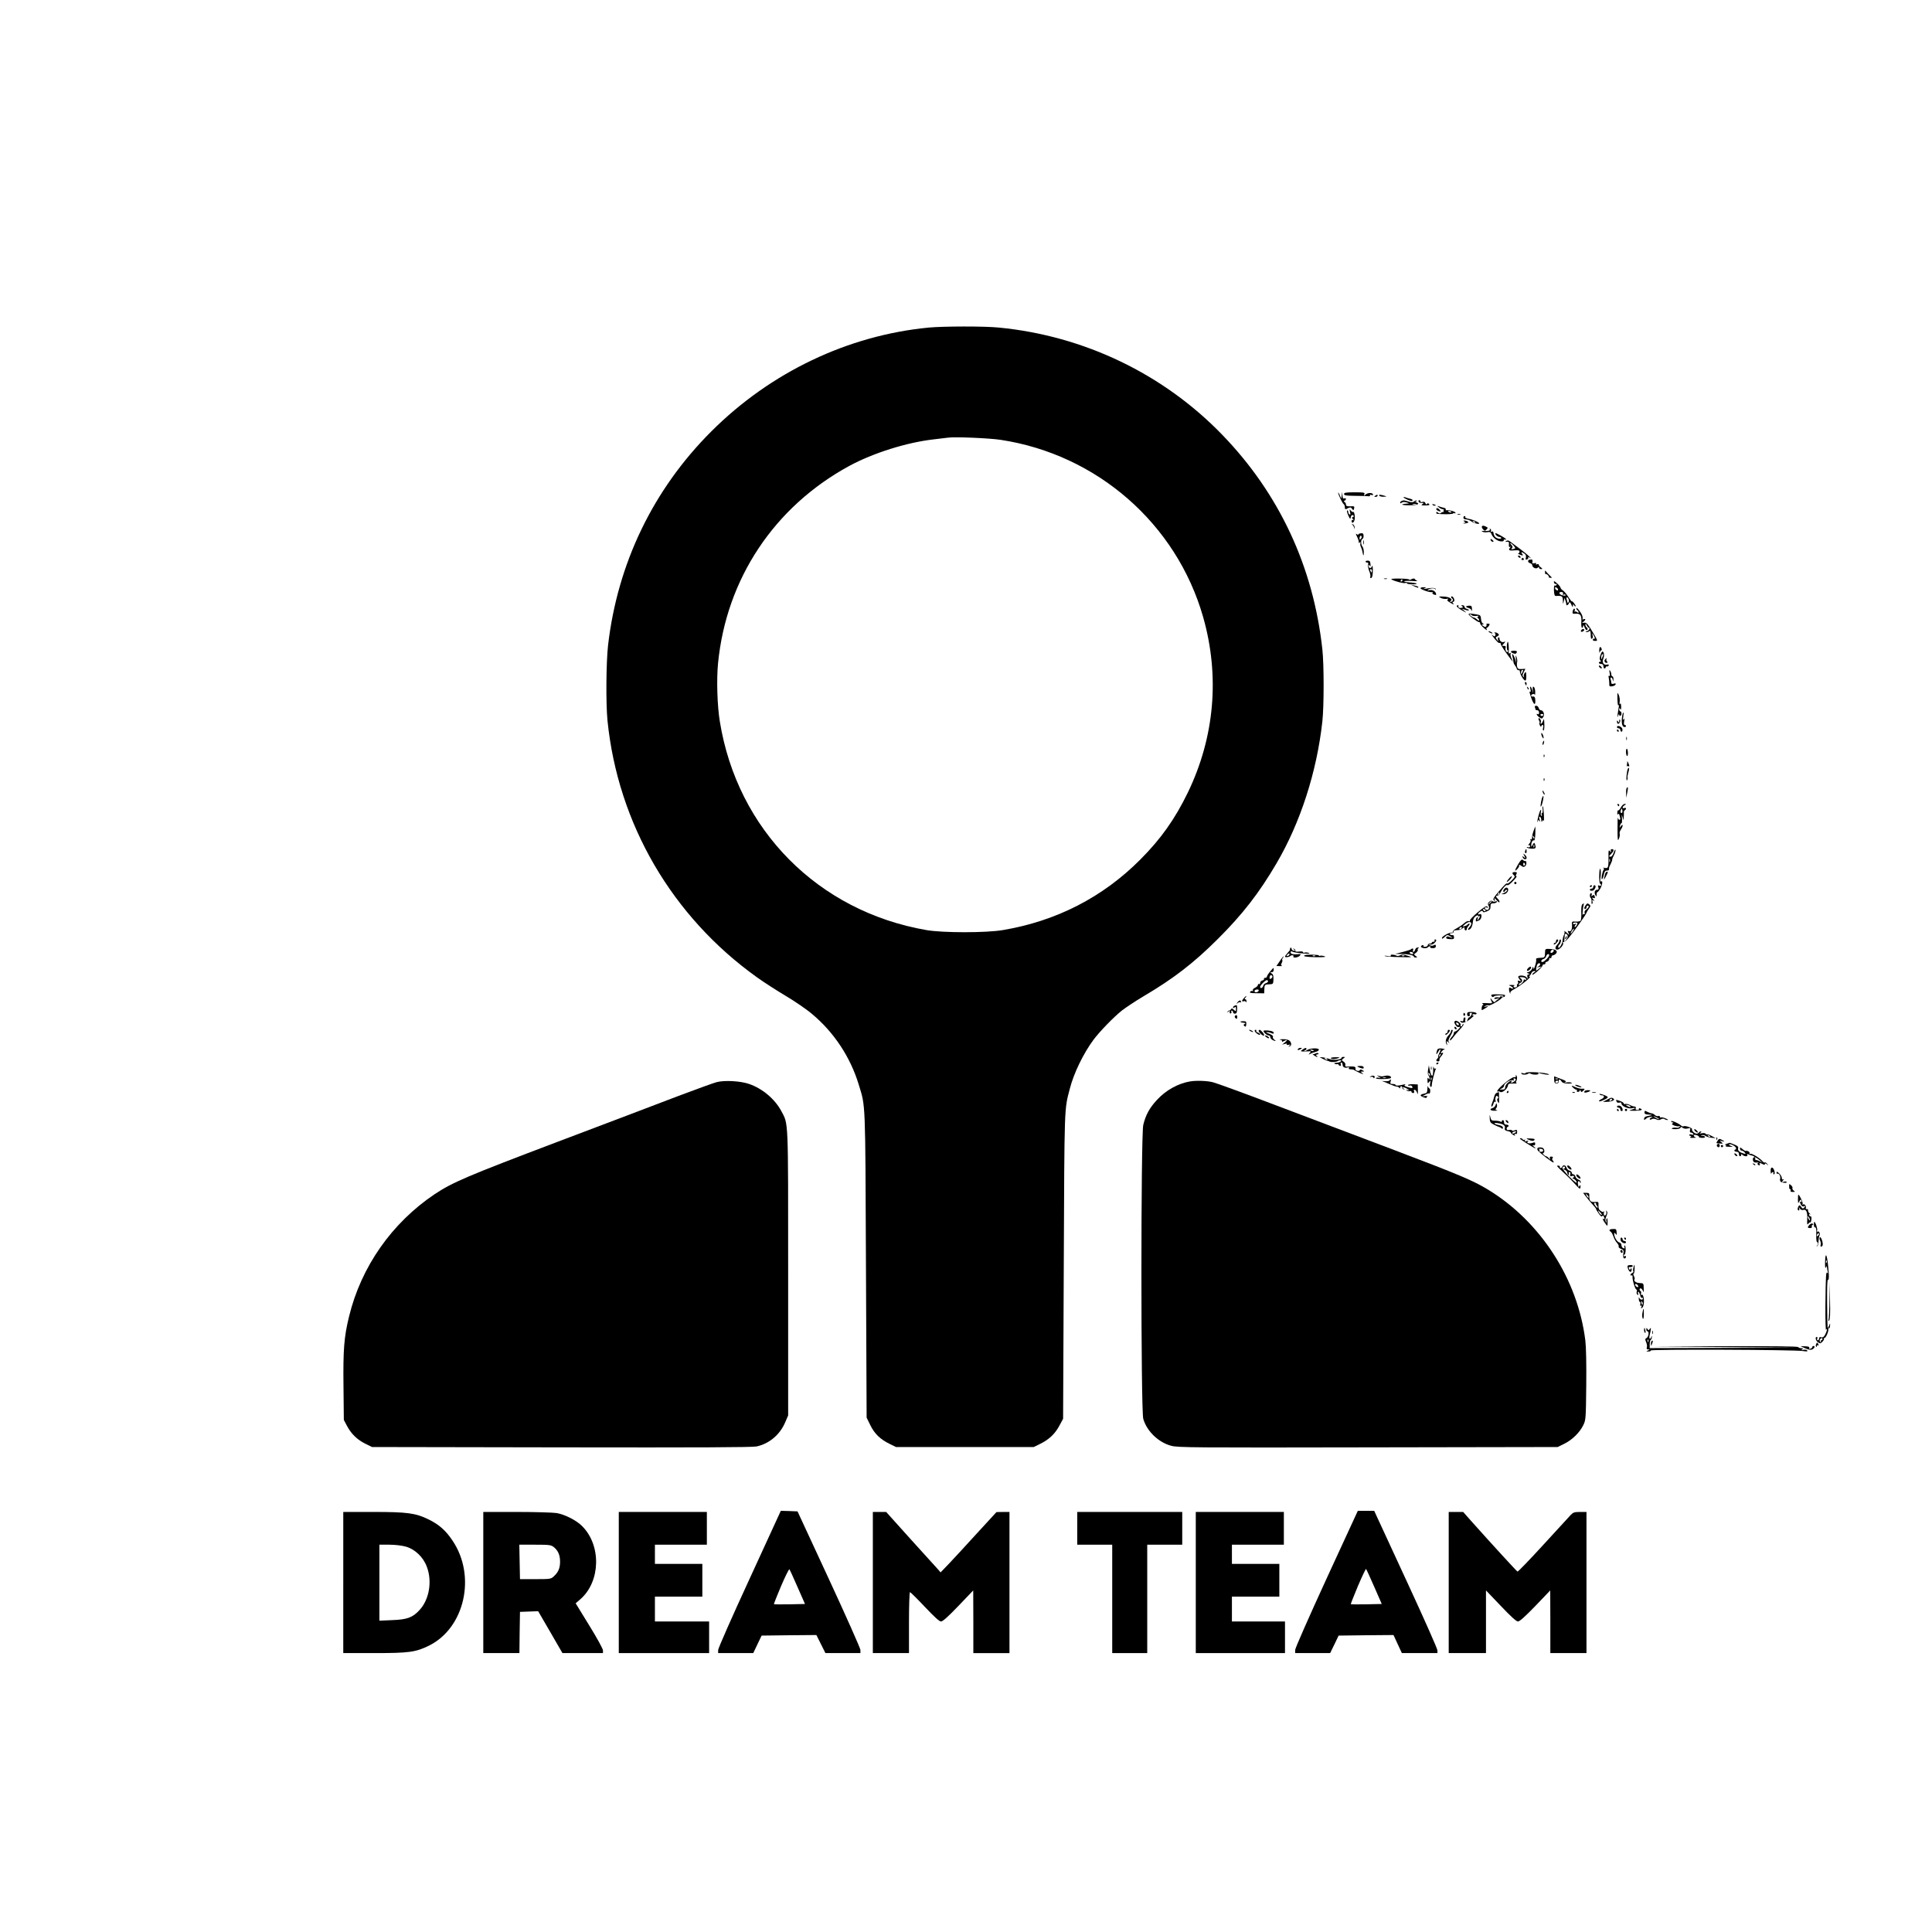 <?xml version="1.0" standalone="no"?>
<!DOCTYPE svg PUBLIC "-//W3C//DTD SVG 20010904//EN"
 "http://www.w3.org/TR/2001/REC-SVG-20010904/DTD/svg10.dtd">
<svg version="1.0" xmlns="http://www.w3.org/2000/svg"
 width="1711pt" height="1711pt" viewBox="0 0 1711 1711"
 preserveAspectRatio="xMidYMid meet">
<g transform="translate(0,1711) scale(0.1,-0.1)"
fill="#000000" stroke="none">
<path d="M8225 14209 c-716 -69 -1400 -395 -1925 -919 -515 -514 -831 -1169
-915 -1895 -17 -152 -20 -513 -5 -666 92 -914 572 -1737 1325 -2275 61 -44
175 -117 254 -164 79 -47 185 -119 235 -162 193 -162 337 -380 411 -623 61
-200 58 -119 64 -1595 l6 -1355 33 -67 c37 -76 88 -125 172 -166 l55 -27 610
0 610 0 55 27 c80 39 132 88 171 160 l34 63 6 1355 c6 1446 4 1378 54 1570 35
136 119 309 208 430 54 73 177 200 253 261 34 26 119 83 190 125 272 161 444
294 660 509 218 217 365 406 519 669 212 361 357 811 406 1256 15 135 15 505
0 640 -80 732 -382 1378 -886 1899 -522 540 -1225 877 -1979 950 -127 13 -489
12 -621 0z m635 -994 c856 -129 1559 -744 1795 -1569 149 -523 102 -1063 -135
-1554 -114 -235 -237 -409 -420 -593 -333 -335 -744 -546 -1219 -626 -147 -25
-532 -25 -676 0 -960 166 -1675 888 -1830 1847 -23 138 -30 374 -16 515 73
748 497 1386 1161 1748 212 115 511 209 750 236 52 6 109 13 125 15 61 9 363
-4 465 -19z"/>
<path d="M11851 12747 c-2 -13 38 -95 49 -102 5 -3 10 -15 10 -26 0 -22 4 -23
31 -8 16 8 23 7 33 -7 12 -16 13 -16 18 3 5 19 1 21 -33 19 -30 -1 -39 3 -39
16 0 9 -6 19 -12 22 -10 5 -10 7 0 12 17 8 15 27 -3 20 -11 -4 -15 3 -16 27
l-2 32 -4 -30 -5 -30 -13 30 c-7 17 -14 26 -14 22z"/>
<path d="M11903 12735 c0 -12 17 -15 86 -16 47 0 101 -2 118 -3 21 -3 30 0 26
7 -4 6 0 8 10 4 10 -3 17 -3 17 2 0 18 -44 20 -64 3 -18 -16 -19 -16 -13 1 6
15 -2 17 -87 17 -76 0 -93 -3 -93 -15z"/>
<path d="M12180 12720 c-13 -8 -12 -10 3 -10 9 0 17 5 17 10 0 12 -1 12 -20 0z"/>
<path d="M12215 12720 c3 -5 21 -10 38 -9 31 1 31 1 7 9 -36 11 -52 11 -45 0z"/>
<path d="M12430 12707 c0 -10 70 -40 77 -33 8 8 0 16 -23 20 -11 3 -27 7 -36
11 -10 4 -18 5 -18 2z"/>
<path d="M12413 12673 c-7 -2 -13 -9 -13 -15 0 -7 4 -7 13 0 9 7 23 8 43 3 28
-9 28 -9 4 -11 -64 -4 -51 -15 18 -15 74 0 103 12 65 26 -11 5 -13 8 -4 8 8 1
11 4 8 7 -4 4 -14 1 -22 -6 -12 -10 -24 -11 -54 -1 -41 12 -40 12 -58 4z m130
-30 c-7 -2 -21 -2 -30 0 -10 3 -4 5 12 5 17 0 24 -2 18 -5z"/>
<path d="M12563 12668 c2 -7 14 -13 27 -12 20 1 21 0 7 -11 -14 -10 -10 -12
26 -11 33 0 41 3 33 12 -8 9 -13 9 -18 1 -5 -8 -9 -5 -14 6 -4 12 -13 16 -25
12 -11 -4 -19 -2 -19 4 0 6 -5 11 -11 11 -6 0 -9 -6 -6 -12z"/>
<path d="M12688 12638 c5 -5 16 -8 23 -6 8 3 3 7 -10 11 -17 4 -21 3 -13 -5z"/>
<path d="M12744 12616 c11 -9 26 -16 34 -16 7 0 11 -4 8 -9 -4 -5 -3 -11 1
-14 5 -2 3 -3 -3 -1 -6 1 -16 -2 -22 -8 -8 -8 -16 -8 -27 2 -10 8 -15 9 -15 1
0 -13 -2 -13 83 -15 37 0 67 3 67 7 0 5 5 5 10 2 6 -3 10 -2 10 4 0 10 -56 26
-79 22 -7 -1 -10 2 -7 7 3 5 -4 12 -17 15 -12 2 -31 8 -42 12 -20 7 -20 6 -1
-9z m107 -44 c-7 -2 -18 1 -23 6 -8 8 -4 9 13 5 13 -4 18 -8 10 -11z"/>
<path d="M12720 12601 c0 -5 7 -12 16 -15 24 -9 28 -7 14 9 -14 17 -30 20 -30
6z"/>
<path d="M11956 12576 c5 -21 4 -27 -5 -22 -6 4 -11 14 -11 22 0 8 -4 14 -9
14 -5 0 -2 -18 7 -39 17 -40 22 -44 25 -19 3 17 20 23 25 9 2 -6 -2 -11 -8
-11 -9 0 -9 -5 1 -17 10 -11 10 -14 2 -9 -8 4 -13 1 -13 -8 0 -25 19 -18 26 9
7 27 -3 81 -13 71 -3 -3 -12 2 -20 12 -12 15 -13 14 -7 -12z"/>
<path d="M12908 12553 c6 -2 18 -2 25 0 6 3 1 5 -13 5 -14 0 -19 -2 -12 -5z"/>
<path d="M12960 12525 c0 -9 9 -15 24 -15 13 0 34 -8 47 -18 21 -16 69 -28 69
-17 0 9 -57 34 -93 40 -20 4 -34 11 -31 16 3 5 0 9 -5 9 -6 0 -11 -7 -11 -15z
m105 -43 c-3 -3 -11 0 -18 7 -9 10 -8 11 6 5 10 -3 15 -9 12 -12z"/>
<path d="M12970 12490 c12 -8 12 -10 1 -10 -8 0 -12 -2 -10 -5 3 -2 15 -2 28
2 17 4 19 8 9 14 -7 5 -20 9 -28 9 -13 0 -13 -1 0 -10z"/>
<path d="M11976 12463 c7 -4 14 -17 17 -28 5 -16 5 -15 4 4 -1 14 -9 26 -17
28 -10 3 -11 2 -4 -4z"/>
<path d="M13124 12449 c-3 -6 1 -18 10 -27 14 -15 18 -15 31 -1 14 14 13 17
-9 27 -18 8 -27 8 -32 1z"/>
<path d="M13194 12422 c7 -12 -16 -17 -59 -14 -16 2 -17 0 -5 -7 8 -5 27 -7
42 -4 21 4 29 1 35 -13 11 -33 49 -64 81 -68 19 -2 30 1 29 8 -1 6 5 10 13 8
10 -2 12 0 5 6 -14 14 -87 54 -91 50 -7 -8 16 -31 33 -33 10 0 18 -5 18 -10 0
-13 -37 -6 -53 9 -7 7 -14 22 -15 33 -1 14 -6 19 -16 15 -9 -3 -12 -1 -7 6 3
6 1 14 -5 18 -8 4 -9 3 -5 -4z"/>
<path d="M12020 12353 c10 -21 16 -42 13 -47 -4 -5 0 -6 7 -1 8 5 11 3 8 -6
-3 -8 -1 -22 4 -32 5 -10 12 -31 14 -45 7 -39 13 -39 12 -1 0 19 -5 40 -11 47
-16 20 -17 62 -2 68 7 3 12 16 11 29 -1 19 -6 24 -23 22 -13 -1 -23 -5 -23
-10 0 -5 -7 -4 -15 3 -10 8 -9 1 5 -27z m31 -16 c-8 -8 -11 -7 -11 4 0 9 3 19
7 23 4 4 9 2 11 -4 3 -7 -1 -17 -7 -23z"/>
<path d="M13200 12332 c0 -12 19 -26 26 -19 2 2 -2 10 -11 17 -9 8 -15 8 -15
2z"/>
<path d="M12072 12305 c0 -16 2 -22 5 -12 2 9 2 23 0 30 -3 6 -5 -1 -5 -18z"/>
<path d="M13339 12319 c-11 -8 -10 -9 6 -7 16 2 20 -2 18 -25 -2 -19 2 -25 10
-20 8 5 8 2 -1 -9 -17 -21 -6 -27 44 -22 31 2 41 0 41 -11 0 -8 -5 -15 -11
-16 -6 0 -2 -4 9 -9 31 -13 39 -12 25 5 -15 18 -1 19 22 1 11 -8 15 -20 11
-34 -4 -18 -2 -21 11 -16 9 3 13 11 10 16 -4 6 3 5 15 -1 25 -14 27 -19 5 -17
-25 2 -29 -24 -5 -31 12 -3 21 -11 21 -19 0 -20 34 -36 48 -22 9 9 12 9 12 0
0 -7 8 -12 18 -12 15 1 15 2 -3 16 -11 8 -19 19 -18 24 2 5 -5 6 -14 3 -10 -4
-14 -2 -10 4 5 7 -1 9 -15 5 -18 -4 -20 -2 -16 16 6 20 -43 63 -202 179 -11 8
-21 8 -31 2z m64 -39 c21 -25 21 -27 -4 -33 -16 -4 -18 -3 -9 8 8 9 7 17 -5
29 -9 9 -13 16 -8 16 5 0 16 -9 26 -20z"/>
<path d="M13445 12180 c3 -5 11 -10 16 -10 6 0 7 5 4 10 -3 6 -11 10 -16 10
-6 0 -7 -4 -4 -10z"/>
<path d="M13475 12160 c-3 -5 1 -10 10 -10 9 0 13 5 10 10 -3 6 -8 10 -10 10
-2 0 -7 -4 -10 -10z"/>
<path d="M12094 12135 c2 -5 9 -9 16 -7 7 1 9 -4 6 -16 -4 -10 1 -36 9 -57 9
-20 14 -44 11 -51 -3 -8 -1 -14 4 -14 13 0 19 29 18 80 -1 25 -3 37 -6 28 -2
-10 -10 -18 -18 -18 -8 0 -14 8 -14 18 0 14 2 15 10 2 7 -11 9 -7 7 15 -2 24
-7 30 -24 30 -13 0 -21 -4 -19 -10z m56 -80 c0 -8 -2 -15 -4 -15 -2 0 -6 7
-10 15 -3 8 -1 15 4 15 6 0 10 -7 10 -15z"/>
<path d="M13683 12042 c0 -12 3 -19 6 -17 6 7 32 -16 27 -24 -3 -4 4 -7 14 -8
17 -2 17 0 -3 19 -12 11 -27 27 -34 36 -10 12 -12 11 -10 -6z"/>
<path d="M12258 11983 c6 -2 18 -2 25 0 6 3 1 5 -13 5 -14 0 -19 -2 -12 -5z"/>
<path d="M12324 11978 c30 -17 108 -37 122 -31 8 3 14 1 14 -3 0 -5 22 -9 49
-9 62 0 42 13 -26 17 -28 2 -49 6 -47 10 3 4 33 5 67 3 34 -3 55 -2 47 1 -8 4
-18 11 -21 17 -4 5 -15 5 -28 -2 -11 -7 -21 -8 -21 -4 0 5 -39 9 -86 9 -56 1
-81 -2 -70 -8z m96 -8 c0 -5 -5 -10 -11 -10 -5 0 -7 5 -4 10 3 6 8 10 11 10 2
0 4 -4 4 -10z"/>
<path d="M13762 11953 c2 -10 10 -17 17 -15 7 1 10 -2 6 -8 -3 -6 -11 -8 -16
-5 -5 4 -8 -15 -7 -44 2 -38 6 -50 18 -49 52 4 60 -1 61 -39 1 -37 2 -37 8 -8
l7 30 8 -25 c4 -14 8 -28 7 -32 -2 -15 17 -8 24 10 6 14 9 12 21 -13 10 -23
13 -25 14 -10 0 16 2 17 10 5 5 -8 11 -12 14 -10 2 3 -4 16 -15 29 -10 13 -19
20 -19 15 0 -4 -13 13 -30 39 -16 25 -38 52 -50 59 -11 7 -20 18 -20 24 0 6
-14 23 -31 38 -25 22 -30 24 -27 9z m36 -62 c3 -8 -1 -12 -9 -9 -7 2 -15 10
-17 17 -3 8 1 12 9 9 7 -2 15 -10 17 -17z m44 -40 c-3 -9 -1 -12 6 -7 6 3 13
2 17 -3 6 -10 -27 -7 -45 4 -17 10 -11 24 9 22 12 -1 17 -6 13 -16z m51 -51
c3 -11 1 -23 -4 -26 -5 -3 -9 -1 -9 5 0 5 -3 16 -6 25 -3 9 -2 16 4 16 5 0 12
-9 15 -20z"/>
<path d="M12525 11917 c17 -8 32 -13 34 -11 7 7 -3 12 -34 19 l-30 6 30 -14z"/>
<path d="M12580 11901 c0 -12 90 -42 103 -34 5 3 7 1 4 -4 -4 -6 0 -14 9 -17
22 -8 24 -8 22 6 -5 22 -32 37 -58 32 -20 -5 -22 -3 -10 5 19 14 57 14 63 1 3
-6 4 -5 3 2 -3 13 -37 15 -91 4 -24 -5 -26 -4 -10 3 18 9 17 10 -7 10 -16 1
-28 -3 -28 -8z"/>
<path d="M12760 11815 c14 -8 36 -11 50 -9 17 4 21 3 12 -4 -10 -7 -4 -15 24
-31 25 -15 33 -17 25 -7 -9 11 -10 16 -2 16 6 0 11 6 11 13 0 19 -18 42 -27
34 -4 -5 -1 -12 6 -16 15 -10 7 -31 -12 -31 -9 0 -9 2 0 8 24 15 -11 37 -62
39 -47 1 -49 1 -25 -12z"/>
<path d="M12902 11739 c2 -6 24 -23 48 -36 38 -22 41 -22 20 -4 l-25 21 29
-10 c16 -6 31 -8 34 -5 4 3 -4 8 -16 12 -12 3 -22 12 -22 19 0 8 -8 14 -17 14
-14 0 -15 -2 -5 -9 11 -7 11 -9 0 -13 -18 -7 -39 2 -32 13 3 5 0 9 -6 9 -7 0
-10 -5 -8 -11z"/>
<path d="M12984 11739 c-2 -4 7 -10 20 -13 14 -3 27 -14 29 -24 2 -9 4 -3 3
14 -1 26 -5 31 -24 30 -13 0 -26 -4 -28 -7z"/>
<path d="M13960 11723 c0 -6 5 -15 10 -18 6 -3 10 -11 10 -17 0 -7 -4 -7 -13
1 -8 6 -17 8 -21 4 -4 -4 -4 0 0 10 3 9 2 17 -4 17 -5 0 -12 -11 -14 -24 -4
-21 -2 -23 29 -21 41 2 52 -17 47 -82 -1 -24 2 -43 7 -43 5 0 9 8 10 18 0 11
4 7 11 -10 5 -16 14 -28 19 -28 12 0 12 17 -1 25 -5 3 -10 14 -9 23 0 13 3 12
11 -5 6 -13 15 -23 19 -23 16 0 -3 -30 -20 -31 -10 0 -12 -2 -3 -6 7 -3 18 0
25 6 10 8 13 4 14 -17 1 -48 3 -53 13 -47 6 4 8 16 4 28 -8 26 -1 21 16 -12 6
-13 8 -21 2 -17 -5 3 -12 0 -15 -7 -3 -8 3 -13 18 -13 23 0 23 1 8 31 -9 16
-31 53 -49 82 -27 42 -37 51 -56 48 -21 -4 -21 -3 -5 9 21 16 22 30 1 22 -8
-3 -13 -2 -9 3 3 5 1 20 -4 33 -13 31 -50 76 -51 61z"/>
<path d="M13006 11671 c-5 -8 78 -71 94 -71 6 0 9 -4 8 -9 -2 -5 10 -20 25
-35 29 -27 43 -34 32 -16 -3 6 -2 10 2 10 5 0 13 8 19 18 10 15 8 18 -7 19
-11 1 -17 -2 -15 -6 3 -4 2 -12 -2 -18 -5 -8 -13 -7 -26 3 -14 10 -16 14 -5
14 12 0 12 2 0 9 -8 5 -14 23 -15 40 -1 23 -6 33 -21 36 -61 12 -85 14 -89 6z
m29 -10 c3 -5 20 -8 38 -6 20 3 27 1 18 -4 -9 -6 -10 -11 -2 -15 6 -4 11 -12
11 -18 0 -6 -8 -4 -18 5 -10 10 -23 17 -28 17 -14 1 -50 30 -37 30 7 0 14 -4
18 -9z"/>
<path d="M14007 11533 c-12 -12 -7 -22 8 -17 8 4 15 10 15 15 0 11 -14 12 -23
2z"/>
<path d="M13190 11510 c8 -5 20 -10 25 -10 6 0 3 5 -5 10 -8 5 -19 10 -25 10
-5 0 -3 -5 5 -10z"/>
<path d="M13237 11504 c7 -3 9 -12 6 -20 -4 -12 -8 -12 -22 -2 -14 12 -15 11
-1 -7 30 -42 53 -64 61 -59 5 3 9 -1 9 -8 0 -7 23 -45 51 -83 60 -83 66 -90
47 -50 -9 17 -13 36 -10 44 3 9 0 11 -7 6 -8 -4 -12 -2 -10 6 4 33 -2 102 -8
95 -11 -10 -11 -76 -1 -76 5 0 6 -5 2 -11 -9 -16 -28 17 -20 37 4 9 -1 14 -15
14 -19 0 -19 1 -5 16 17 17 21 28 7 20 -16 -10 -41 6 -41 26 0 10 -4 17 -10
13 -5 -3 -6 -13 -3 -23 4 -13 2 -13 -10 3 -14 18 -14 21 4 30 15 9 17 13 7 23
-7 7 -19 12 -27 11 -10 0 -11 -2 -4 -5z"/>
<path d="M14163 11348 c0 -18 2 -25 4 -15 3 9 8 17 13 17 5 0 7 7 4 15 -10 26
-21 17 -21 -17z"/>
<path d="M13380 11339 c0 -7 25 -19 40 -19 4 0 10 6 13 13 4 10 -4 14 -24 14
-16 0 -29 -4 -29 -8z"/>
<path d="M14173 11306 c-8 -24 -7 -38 0 -45 8 -8 8 -11 -1 -11 -7 0 -12 -4
-12 -10 0 -5 9 -10 20 -10 13 0 20 -7 20 -20 0 -11 5 -20 10 -20 6 0 10 5 10
10 0 6 5 9 11 8 6 -2 13 2 16 9 3 7 -3 10 -15 7 -29 -8 -48 21 -33 52 11 26 7
64 -8 64 -4 0 -12 -15 -18 -34z m18 -17 c-9 -22 -10 -22 -10 -3 -1 11 2 24 6
27 12 12 14 0 4 -24z"/>
<path d="M13395 11295 c4 -16 8 -37 8 -45 0 -8 5 -22 12 -30 6 -8 15 -23 18
-33 4 -10 11 -15 17 -12 5 3 10 -2 10 -12 1 -24 32 -77 47 -80 7 -2 11 12 10
41 -2 39 -3 41 -15 25 -7 -11 -10 -25 -6 -32 5 -9 4 -9 -5 -1 -10 9 -9 18 3
41 l15 30 -34 -2 c-27 -2 -34 2 -39 19 -3 12 -3 31 0 41 3 11 0 31 -5 45 -9
22 -10 20 -6 -15 l5 -40 -11 35 c-14 45 -35 67 -24 25z m86 -142 c-8 -15 -10
-15 -11 -2 0 17 10 32 18 25 2 -3 -1 -13 -7 -23z"/>
<path d="M14217 11273 c-13 -12 -7 -33 9 -33 13 0 14 3 5 13 -6 8 -8 17 -4 20
3 4 4 7 1 7 -2 0 -8 -3 -11 -7z"/>
<path d="M14160 11212 c0 -12 19 -26 26 -19 2 2 -2 10 -11 17 -9 8 -15 8 -15
2z"/>
<path d="M14255 11151 c5 -22 4 -31 -3 -27 -7 4 -9 -2 -5 -16 3 -13 5 -36 5
-51 -1 -25 2 -28 25 -25 15 2 28 9 31 17 3 9 -2 11 -17 6 -15 -4 -21 -2 -21 9
0 8 -3 21 -6 30 -3 9 -1 16 4 16 6 0 13 -10 15 -22 4 -20 4 -19 6 5 0 15 -3
27 -9 27 -5 0 -10 8 -10 18 0 9 -5 24 -11 32 -7 11 -8 6 -4 -19z"/>
<path d="M13506 11055 c4 -8 8 -15 10 -15 2 0 4 7 4 15 0 8 -4 15 -10 15 -5 0
-7 -7 -4 -15z"/>
<path d="M13526 11017 c3 -10 9 -15 12 -12 3 3 0 11 -7 18 -10 9 -11 8 -5 -6z"/>
<path d="M13554 11004 c4 -16 3 -23 -3 -20 -6 4 -7 -4 -1 -21 25 -86 49 -114
47 -58 -1 32 -7 40 -29 36 -5 0 -8 3 -8 8 0 14 28 21 33 8 2 -7 3 6 3 27 -1
22 -7 41 -14 44 -8 2 -10 -7 -7 -30 l5 -33 -10 33 c-12 38 -25 43 -16 6z"/>
<path d="M14324 10918 c1 -38 5 -61 9 -55 5 7 6 2 3 -13 -2 -14 -7 -43 -10
-65 -4 -31 -4 -34 3 -15 5 14 9 19 10 13 2 -21 21 -14 21 7 0 11 -4 20 -10 20
-5 0 -10 8 -10 18 0 14 2 14 9 3 6 -10 9 -3 8 22 -1 24 -4 32 -10 24 -5 -7 -6
0 -3 18 3 17 -1 44 -8 60 -13 29 -13 27 -12 -37z"/>
<path d="M13594 10844 c3 -9 6 -18 6 -20 0 -2 7 -4 15 -4 8 0 15 -9 15 -21 0
-11 -4 -17 -10 -14 -21 13 -9 -14 13 -28 21 -14 24 -13 35 4 14 22 0 59 -22
59 -8 0 -16 9 -19 20 -3 11 -13 20 -22 20 -12 0 -15 -5 -11 -16z m74 -66 c-2
-5 -8 -9 -13 -9 -5 0 -11 4 -13 9 -1 5 4 9 13 9 9 0 14 -4 13 -9z"/>
<path d="M14367 10773 c-10 -55 -3 -98 16 -101 9 -2 17 1 17 7 0 6 -5 11 -11
11 -8 0 -9 11 -5 33 4 24 3 28 -4 17 -8 -11 -9 -5 -4 23 3 20 4 37 1 37 -3 0
-8 -12 -10 -27z"/>
<path d="M13629 10731 c6 -10 8 -21 5 -24 -3 -3 -1 -14 5 -24 6 -10 11 -12 11
-5 0 6 5 12 11 12 7 0 9 -10 5 -25 -4 -14 -2 -25 3 -25 6 0 9 25 8 57 -2 48
-3 53 -11 30 -6 -15 -14 -27 -19 -27 -4 0 -6 4 -3 9 8 12 -3 41 -15 41 -6 0
-6 -8 0 -19z"/>
<path d="M14340 10724 c0 -16 -2 -17 -10 -4 -8 13 -10 12 -10 -2 0 -10 5 -18
10 -18 13 0 25 28 16 37 -3 4 -6 -2 -6 -13z"/>
<path d="M14320 10671 c0 -6 7 -11 15 -11 8 0 15 -7 15 -15 0 -8 5 -15 11 -15
6 0 9 10 7 23 -3 22 -48 39 -48 18z"/>
<path d="M14320 10640 c0 -5 5 -10 11 -10 5 0 7 5 4 10 -3 6 -8 10 -11 10 -2
0 -4 -4 -4 -10z"/>
<path d="M13650 10610 c0 -8 5 -22 10 -30 9 -13 10 -13 10 0 0 8 -5 22 -10 30
-9 13 -10 13 -10 0z"/>
<path d="M14402 10570 c0 -14 2 -19 5 -12 2 6 2 18 0 25 -3 6 -5 1 -5 -13z"/>
<path d="M13663 10535 c-3 -9 -3 -18 -1 -21 3 -3 8 4 11 16 6 23 -1 27 -10 5z"/>
<path d="M14400 10451 c0 -17 4 -32 9 -36 5 -3 9 10 8 30 -2 42 -17 47 -17 6z"/>
<path d="M13671 10414 c0 -11 3 -14 6 -6 3 7 2 16 -1 19 -3 4 -6 -2 -5 -13z"/>
<path d="M14411 10358 c-1 -9 -3 -22 -4 -30 -2 -7 -2 -10 0 -5 3 4 9 5 14 1
11 -6 11 4 -1 31 -7 16 -9 17 -9 3z"/>
<path d="M14417 10303 c-11 -18 -19 -119 -8 -103 5 8 7 18 5 22 -3 5 0 24 6
44 11 33 9 56 -3 37z"/>
<path d="M13671 10204 c0 -11 3 -14 6 -6 3 7 2 16 -1 19 -3 4 -6 -2 -5 -13z"/>
<path d="M14407 10133 c-4 -3 -7 -25 -6 -47 l1 -41 9 44 c9 45 8 56 -4 44z"/>
<path d="M13660 10105 c0 -5 5 -17 10 -25 5 -8 10 -10 10 -5 0 6 -5 17 -10 25
-5 8 -10 11 -10 5z"/>
<path d="M13656 10043 c-12 -44 -17 -88 -7 -73 11 18 26 90 18 90 -3 0 -8 -8
-11 -17z"/>
<path d="M14325 9980 c3 -5 8 -10 11 -10 2 0 4 5 4 10 0 6 -5 10 -11 10 -5 0
-7 -4 -4 -10z"/>
<path d="M14355 9960 c-9 -17 -19 -29 -23 -26 -4 2 -8 -7 -9 -21 0 -16 2 -21
7 -14 5 9 9 5 13 -11 9 -32 9 -38 -2 -38 -5 0 -11 8 -13 18 -2 9 -3 -35 -3
-99 0 -100 2 -112 12 -87 7 15 10 35 7 43 -3 8 1 24 10 37 21 29 22 60 1 32
-14 -18 -14 -18 -8 4 3 12 9 22 13 22 5 0 6 19 4 43 -3 36 -2 38 5 12 l9 -30
2 30 c1 17 2 35 1 42 -1 6 3 14 9 18 16 10 12 25 -5 19 -21 -8 -19 13 3 25 16
10 16 10 0 11 -10 0 -25 -14 -33 -30z m11 -47 c-11 -11 -19 6 -11 24 8 17 8
17 12 0 3 -10 2 -21 -1 -24z"/>
<path d="M13662 9943 c2 -18 0 -33 -5 -33 -5 0 -6 -7 -3 -16 3 -8 2 -12 -4 -9
-6 3 -7 18 -4 33 4 15 3 23 -2 19 -10 -9 -34 -100 -28 -106 2 -2 4 2 4 10 0
12 2 11 10 -1 8 -11 9 -7 4 14 -5 21 -4 27 5 22 6 -4 11 -17 11 -29 0 -16 3
-18 9 -8 7 11 9 11 13 0 2 -7 3 18 1 56 -2 38 -6 71 -9 74 -4 3 -5 -9 -2 -26z"/>
<path d="M13582 9753 c-8 -21 -14 -48 -14 -60 0 -14 -4 -20 -11 -16 -6 4 -7 1
-3 -6 5 -7 0 -21 -11 -33 -10 -12 -12 -18 -5 -14 7 4 12 1 12 -8 0 -10 -6 -13
-17 -9 -11 4 -15 2 -10 -3 5 -5 24 -10 43 -10 35 -2 41 7 27 41 -5 15 -8 14
-19 -6 -12 -22 -13 -22 -13 -4 -1 25 14 49 25 42 5 -3 10 24 11 59 1 35 1 64
0 64 -1 0 -8 -17 -15 -37z m6 -68 c-3 -3 -9 2 -12 12 -6 14 -5 15 5 6 7 -7 10
-15 7 -18z m-1 -77 c-3 -8 -6 -5 -6 6 -1 11 2 17 5 13 3 -3 4 -12 1 -19z"/>
<path d="M13507 9575 c-4 -8 -2 -17 3 -20 6 -4 10 3 10 14 0 25 -6 27 -13 6z"/>
<path d="M14245 9522 c1 -95 -2 -105 -34 -98 -14 3 -20 3 -13 0 8 -4 10 -10 4
-17 -13 -17 -25 -90 -14 -83 5 3 13 22 16 41 5 26 12 35 26 35 18 0 21 4 20
25 0 3 6 19 15 35 8 16 14 33 13 37 -1 4 6 23 16 41 9 18 15 39 13 45 -2 7 -9
-4 -16 -24 -6 -20 -18 -36 -26 -36 -19 0 -19 3 5 27 24 24 26 40 5 40 -9 0
-12 -6 -9 -17 5 -17 5 -17 -8 -1 -12 14 -14 8 -13 -50z m12 -44 c-3 -7 -5 -2
-5 12 0 14 2 19 5 13 2 -7 2 -19 0 -25z"/>
<path d="M13500 9530 c12 -23 12 -24 -4 -11 -14 12 -16 12 -10 -3 7 -19 34
-22 34 -2 0 7 -7 20 -17 27 -15 13 -15 12 -3 -11z"/>
<path d="M13443 9453 c-31 -53 -32 -70 -1 -34 9 11 14 22 11 25 -4 3 -2 6 3 6
6 0 15 -5 20 -10 17 -17 42 -1 42 25 0 14 -4 22 -8 20 -5 -3 -14 1 -22 8 -11
11 -18 4 -45 -40z m62 8 c3 -5 1 -12 -5 -16 -5 -3 -10 1 -10 9 0 18 6 21 15 7z"/>
<path d="M14163 9360 c-1 -38 2 -72 7 -75 16 -10 11 -25 -6 -18 -13 5 -15 2
-9 -15 5 -16 2 -22 -10 -22 -21 0 -29 -24 -16 -47 9 -16 10 -16 11 5 0 12 3
22 8 22 4 0 15 14 25 31 19 35 23 74 6 63 -8 -5 -9 8 -4 44 4 28 3 57 -2 66
-5 9 -9 -11 -10 -54z"/>
<path d="M13395 9380 c-2 -4 2 -13 11 -20 13 -12 11 -17 -17 -46 -18 -18 -35
-31 -39 -29 -9 6 -21 -5 -79 -73 -44 -51 -52 -65 -41 -75 10 -10 12 -8 6 8 -5
16 0 14 19 -8 15 -17 25 -23 25 -14 0 8 -7 20 -15 27 -18 15 -20 31 -3 28 6
-2 18 11 26 27 20 40 54 77 62 66 3 -5 25 10 48 35 24 24 39 44 32 44 -7 0 -8
6 -1 18 7 14 6 18 -10 19 -10 1 -21 -2 -24 -7z m-124 -193 c-10 -9 -11 -8 -5
6 3 10 9 15 12 12 3 -3 0 -11 -7 -18z"/>
<path d="M14216 9373 c-16 -59 -15 -65 4 -29 23 45 23 46 11 46 -5 0 -12 -8
-15 -17z"/>
<path d="M13362 9328 c-13 -15 -21 -28 -17 -28 12 0 47 39 44 48 -2 5 -14 -4
-27 -20z"/>
<path d="M13410 9290 c0 -5 5 -10 10 -10 6 0 10 5 10 10 0 6 -4 10 -10 10 -5
0 -10 -4 -10 -10z"/>
<path d="M14080 9259 c0 -5 5 -7 10 -4 6 3 10 8 10 11 0 2 -4 4 -10 4 -5 0
-10 -5 -10 -11z"/>
<path d="M14110 9255 c0 -8 -7 -15 -15 -15 -8 0 -15 -5 -15 -11 0 -6 10 -9 23
-7 22 3 39 48 18 48 -6 0 -11 -7 -11 -15z"/>
<path d="M13320 9235 c-7 -9 -9 -19 -5 -23 4 -4 10 -1 12 6 3 6 9 12 14 12 16
0 -1 -21 -25 -30 l-21 -9 22 0 c23 -1 48 32 38 49 -9 14 -21 12 -35 -5z"/>
<path d="M14080 9181 c0 -11 4 -22 9 -25 4 -3 7 -17 6 -31 -2 -14 1 -23 5 -20
5 3 6 13 3 22 -5 12 -3 14 8 8 11 -7 11 -5 -1 10 -13 17 -13 18 1 13 13 -5 16
-2 12 13 -4 15 -8 17 -19 8 -12 -10 -13 -9 -8 5 3 9 1 16 -5 16 -6 0 -11 -9
-11 -19z"/>
<path d="M13188 9123 c-13 -12 -14 -20 -5 -34 13 -21 -3 -46 -22 -35 -18 11
-13 26 7 19 13 -5 15 -3 5 7 -9 10 -27 0 -87 -50 -41 -35 -72 -68 -69 -73 4
-6 0 -8 -9 -5 -9 4 -26 -4 -41 -18 -14 -13 -44 -33 -66 -45 -23 -11 -38 -25
-35 -31 3 -5 0 -8 -7 -7 -21 4 -89 -33 -89 -48 0 -10 7 -7 22 7 26 24 26 24
58 4 23 -14 13 -13 -24 2 -7 3 -16 -1 -18 -8 -4 -9 6 -14 33 -15 32 -2 37 1
36 17 -1 10 -4 18 -7 18 -17 -1 -30 3 -30 11 0 5 8 8 18 7 9 0 16 5 15 12 -3
11 3 13 48 16 9 1 23 7 32 15 15 12 17 11 17 -3 0 -9 5 -16 10 -16 6 0 10 5
10 12 0 6 7 20 17 30 9 10 11 18 5 18 -6 0 -13 -4 -16 -9 -3 -5 -15 -11 -27
-14 -20 -5 -20 -5 3 16 43 41 81 18 41 -25 -20 -22 -14 -31 9 -14 9 7 18 30
21 54 2 29 10 47 25 58 14 9 22 11 22 4 0 -6 5 -8 11 -4 8 4 8 0 0 -15 -14
-25 -23 -28 -14 -4 4 11 3 14 -5 9 -12 -7 -17 -36 -6 -36 3 0 14 5 25 10 23
13 27 63 4 54 -22 -9 -18 9 4 23 15 9 21 9 23 1 3 -9 13 -9 36 1 26 11 32 19
32 42 0 24 4 29 24 29 14 0 28 5 32 12 5 8 2 9 -11 5 -9 -4 -23 -3 -29 3 -9 6
-17 4 -28 -7z m22 3 c0 -2 -8 -10 -17 -17 -16 -13 -17 -12 -4 4 13 16 21 21
21 13z m-55 -76 c3 -5 2 -10 -4 -10 -5 0 -13 5 -16 10 -3 6 -2 10 4 10 5 0 13
-4 16 -10z m-210 -160 c-3 -5 -11 -10 -16 -10 -6 0 -7 5 -4 10 3 6 11 10 16
10 6 0 7 -4 4 -10z"/>
<path d="M14014 9102 c-8 -4 -11 -31 -10 -69 2 -34 -1 -68 -5 -75 -4 -7 -23
-11 -44 -10 -35 3 -36 2 -33 -31 2 -39 -9 -60 -28 -53 -12 5 -12 2 -3 -17 11
-21 10 -21 -16 3 -16 14 -25 19 -21 13 4 -7 2 -21 -3 -32 -6 -11 -12 -34 -13
-53 -3 -33 -38 -83 -38 -54 0 8 4 17 9 20 12 8 21 46 10 46 -5 0 -9 -6 -9 -13
0 -7 -9 -23 -21 -35 -20 -22 -18 -42 3 -42 21 0 57 41 51 58 -4 9 -2 13 4 9 7
-4 33 20 60 55 57 72 143 195 143 204 0 3 9 18 20 34 18 25 18 29 4 41 -14 11
-18 10 -30 -6 -16 -22 -18 -35 -4 -35 6 0 10 7 10 15 0 8 5 15 10 15 17 0 11
-18 -11 -34 -14 -9 -19 -21 -15 -31 3 -9 2 -14 -3 -10 -5 3 -12 -1 -14 -7 -6
-15 2 70 8 90 5 14 4 14 -11 4z m-44 -166 c0 -14 -14 -36 -22 -36 -6 0 -4 8 3
17 12 15 12 16 -3 10 -10 -3 -18 -2 -18 3 0 6 9 10 20 10 11 0 20 -2 20 -4z
m-44 -78 c-9 -12 -16 -19 -16 -15 0 11 24 47 28 42 2 -2 -3 -14 -12 -27z m-43
-33 c3 -7 -2 -24 -12 -36 l-18 -23 2 30 c1 16 3 32 3 37 3 12 20 8 25 -8z"/>
<path d="M13865 8809 c-4 -6 -5 -12 -2 -15 2 -3 7 2 10 11 7 17 1 20 -8 4z"/>
<path d="M12705 8780 c3 -5 -1 -10 -9 -10 -9 0 -16 -4 -16 -9 0 -5 -8 -8 -17
-7 -10 0 -18 -5 -18 -13 0 -8 -10 -15 -22 -16 -12 -1 -20 2 -17 7 3 4 1 8 -5
8 -5 0 -13 -4 -16 -10 -9 -14 44 -25 58 -11 13 13 31 15 23 3 -3 -5 7 -9 22
-9 20 0 28 5 28 18 0 14 -4 15 -18 8 -12 -7 -24 -6 -36 1 -16 11 -15 11 2 6
11 -4 27 1 37 10 21 19 25 34 8 34 -5 0 -7 -4 -4 -10z"/>
<path d="M13780 8775 c0 -8 -4 -15 -10 -15 -5 0 -10 -5 -10 -12 0 -6 9 -3 20
7 22 20 26 35 10 35 -5 0 -10 -7 -10 -15z"/>
<path d="M11427 8713 c-5 -7 -5 -13 -2 -13 3 0 -6 -12 -20 -27 -14 -15 -25
-31 -25 -35 0 -9 36 -5 46 5 11 11 36 8 29 -3 -10 -17 42 -11 56 6 11 14 10
16 -6 14 -47 -5 -75 0 -75 15 0 12 4 13 18 6 10 -5 52 -12 93 -15 49 -3 66 -2
51 4 -12 5 -29 7 -37 4 -8 -4 -15 -2 -15 4 0 5 -15 8 -35 5 -25 -3 -35 -1 -33
7 2 7 -4 15 -12 17 -13 4 -13 3 0 -6 13 -9 13 -11 -2 -11 -9 0 -18 8 -20 18
-3 12 -6 14 -11 5z m-9 -59 c-1 -5 -9 -9 -16 -10 -10 -2 -11 1 -1 12 12 14 24
13 17 -2z"/>
<path d="M12533 8700 c-3 -11 -10 -20 -15 -20 -6 0 -8 7 -4 15 6 16 -5 20 -18
8 -4 -4 -38 -15 -74 -24 l-67 -17 50 0 c60 0 115 -11 115 -23 0 -5 8 -9 18 -9
16 1 16 2 -1 14 -17 13 -17 15 4 29 11 9 18 20 15 25 -3 6 0 13 6 15 8 3 5 6
-5 6 -11 1 -21 -8 -24 -19z m-18 -30 c3 -5 -1 -10 -9 -10 -8 0 -18 5 -21 10
-3 6 1 10 9 10 8 0 18 -4 21 -10z"/>
<path d="M13683 8673 c-1 -43 -3 -45 -48 -46 -24 -1 -34 -5 -31 -14 3 -6 -1
-31 -9 -55 -7 -25 -14 -35 -15 -23 -1 18 -2 18 -11 -3 -5 -13 -19 -26 -31 -30
-21 -5 -21 -6 -2 -13 15 -6 16 -8 2 -8 -11 -1 -15 -7 -11 -23 4 -20 3 -21 -7
-5 -11 17 -60 24 -73 10 -4 -3 1 -15 10 -26 17 -20 17 -20 -1 -14 -13 5 -17 3
-13 -8 4 -8 2 -17 -4 -20 -5 -4 -7 -10 -4 -15 3 -4 -2 -10 -10 -14 -8 -3 -17
-1 -20 4 -3 4 1 10 7 12 7 3 -3 5 -22 5 -31 0 -32 -1 -12 -10 12 -6 22 -14 22
-19 0 -5 -8 -4 -18 1 -16 9 -19 6 -18 -14 1 -13 6 -28 10 -32 5 -4 6 -3 2 4
-4 8 9 20 36 34 52 27 155 109 136 109 -8 0 -9 3 -2 8 6 4 13 15 17 25 3 9 14
17 24 17 17 -1 17 -1 1 -11 -10 -5 -18 -15 -18 -20 0 -15 89 64 90 79 0 6 7
12 16 12 8 0 13 4 10 9 -3 5 3 11 14 14 11 3 20 13 20 22 0 9 5 13 10 10 6 -3
10 1 10 9 0 9 6 16 14 16 7 0 19 7 26 15 19 23 -2 39 -53 41 -43 2 -43 1 -44
-33z m77 18 c0 -12 -20 -25 -27 -18 -7 7 6 27 18 27 5 0 9 -4 9 -9z m-40 -41
c0 -14 -46 -60 -60 -60 -18 0 -11 22 9 27 11 3 21 13 24 24 5 20 27 27 27 9z
m-80 -80 c0 -5 -8 -14 -17 -20 -15 -9 -14 -10 7 -4 14 3 23 5 20 3 -3 -2 -15
-12 -26 -22 -21 -17 -21 -17 -19 7 2 14 6 30 10 35 8 14 25 14 25 1z m-125
-129 c4 -9 0 -11 -10 -7 -9 3 -14 2 -11 -3 3 -4 -6 -19 -19 -31 -14 -13 -25
-18 -25 -11 0 6 7 14 15 17 20 8 19 31 -1 42 -13 7 -9 9 15 8 17 0 33 -7 36
-15z"/>
<path d="M11560 8652 c-31 -11 2 -17 93 -19 73 -1 95 2 78 8 -14 5 -31 7 -38
5 -7 -3 -13 -2 -13 2 0 8 -99 10 -120 4z m87 -8 c-3 -3 -12 -4 -19 -1 -8 3 -5
6 6 6 11 1 17 -2 13 -5z"/>
<path d="M12317 8648 c4 -8 -5 -9 -27 -4 -19 3 -30 3 -27 -1 4 -3 62 -8 130
-9 120 -3 121 -3 74 12 -35 11 -52 12 -67 4 -11 -6 -26 -8 -32 -4 -19 12 -59
13 -51 2z m120 -4 c-3 -3 -12 -4 -19 -1 -8 3 -5 6 6 6 11 1 17 -2 13 -5z"/>
<path d="M11333 8597 l-29 -42 30 -1 c17 -1 25 1 19 3 -10 3 -10 10 -2 25 6
11 8 22 5 25 -3 4 -1 12 5 20 6 7 9 13 6 13 -3 0 -19 -19 -34 -43z"/>
<path d="M13531 8534 c-7 -8 -10 -18 -7 -21 7 -7 36 16 36 28 0 13 -13 10 -29
-7z"/>
<path d="M11248 8505 c-16 -18 -28 -38 -28 -44 0 -6 -7 -11 -16 -11 -8 0 -13
-4 -10 -9 3 -5 -3 -11 -14 -14 -11 -3 -20 -13 -20 -22 0 -9 -4 -13 -10 -10 -5
3 -10 0 -10 -8 0 -7 -12 -19 -26 -25 -15 -7 -22 -17 -18 -24 4 -6 3 -8 -3 -5
-6 4 -15 1 -21 -6 -8 -10 4 -13 57 -13 l67 -1 1 34 c1 42 4 45 45 46 33 1 34
2 36 44 1 31 -3 45 -16 52 -16 10 -16 10 1 11 10 0 17 8 17 20 0 25 1 25 -32
-15z m14 -57 c-15 -15 -24 -6 -16 16 5 12 10 14 17 7 8 -8 8 -14 -1 -23z m-32
-29 c0 -6 -9 -13 -19 -16 -11 -3 -21 -13 -24 -24 -5 -20 -27 -27 -27 -9 0 14
46 60 60 60 5 0 10 -5 10 -11z m-83 -82 c-5 -17 -37 -21 -37 -5 0 8 9 14 21
15 12 1 19 -3 16 -10z"/>
<path d="M13207 8293 c6 -14 16 -17 26 -6 10 9 77 11 83 2 2 -5 -5 -6 -16 -4
-11 2 -18 0 -16 -4 3 -4 -5 -6 -18 -4 -13 3 -27 0 -31 -6 -5 -8 2 -10 22 -6
25 6 26 5 8 -6 -11 -7 -23 -17 -26 -22 -4 -5 -14 1 -23 14 -18 26 -22 19 -6
-11 9 -16 5 -17 -43 -14 -36 2 -47 1 -37 -6 8 -5 10 -10 5 -10 -6 0 -12 -11
-13 -25 -2 -25 -2 -25 26 -8 39 24 40 26 12 19 -21 -6 -22 -5 -7 4 10 7 24 9
32 6 12 -4 102 47 116 67 3 5 10 8 15 7 5 -1 10 3 12 9 4 12 -1 13 -74 15 -37
1 -50 -2 -47 -11z"/>
<path d="M11017 8272 c-21 -23 -22 -36 -3 -29 8 3 17 1 20 -6 2 -7 5 -4 5 6 1
9 -4 17 -10 17 -8 0 -8 5 1 15 18 21 6 19 -13 -3z"/>
<path d="M10959 8233 c-12 -16 -12 -17 2 -6 9 7 19 10 22 6 4 -3 7 -1 7 5 0
17 -16 15 -31 -5z"/>
<path d="M10933 8203 c-7 -2 -13 -9 -13 -15 0 -7 4 -7 13 0 10 9 13 6 13 -13
0 -23 -1 -24 -19 -8 -14 14 -20 15 -26 4 -5 -7 -12 -12 -17 -11 -5 1 -10 -4
-12 -12 -2 -9 0 -8 7 2 9 13 11 12 11 -3 0 -10 5 -15 10 -12 6 4 8 11 5 16 -4
5 -1 9 4 9 6 0 11 -6 11 -14 0 -8 8 -14 18 -13 13 1 17 10 18 39 1 38 -1 41
-23 31z"/>
<path d="M12993 8130 c-1 -12 4 -20 14 -20 9 0 13 6 9 15 -3 9 0 15 10 15 12
0 12 -4 4 -20 -6 -11 -15 -20 -19 -20 -5 0 -11 -9 -14 -20 -3 -11 -10 -20 -15
-20 -6 0 -8 9 -5 20 3 11 0 20 -6 20 -6 0 -11 -9 -11 -20 0 -14 -5 -18 -17
-13 -10 4 -14 2 -9 -5 12 -19 51 -8 91 27 22 18 34 30 28 27 -7 -4 -13 -2 -13
5 0 6 8 9 18 7 10 -3 19 0 19 6 0 7 -18 13 -42 14 -34 1 -41 -2 -42 -18z"/>
<path d="M12960 8124 c0 -8 5 -12 10 -9 6 4 8 11 5 16 -9 14 -15 11 -15 -7z"/>
<path d="M10936 8111 c-3 -5 0 -14 7 -19 10 -8 13 -6 14 9 2 19 -11 26 -21 10z"/>
<path d="M10986 8061 c5 -6 10 -7 37 -10 9 -1 9 -3 -1 -10 -11 -6 -11 -10 0
-19 10 -8 13 -4 15 17 2 24 -2 27 -27 27 -17 0 -27 -2 -24 -5z"/>
<path d="M12880 8058 c1 -21 28 -51 39 -43 6 3 11 3 11 0 0 -11 -33 -40 -44
-40 -6 0 -11 -7 -11 -15 0 -8 -8 -23 -17 -32 -10 -10 -18 -24 -18 -30 0 -7 11
1 23 17 12 17 41 51 66 78 24 26 39 47 32 47 -6 0 -11 -4 -11 -10 0 -5 -5 -10
-11 -10 -5 0 -7 5 -4 11 8 11 -22 38 -42 39 -7 0 -13 -6 -13 -12z m40 -19 c0
-14 -17 -10 -23 5 -4 10 -1 13 9 9 7 -3 14 -9 14 -14z"/>
<path d="M12880 8011 c0 -5 5 -13 10 -16 6 -3 10 -2 10 4 0 5 -4 13 -10 16 -5
3 -10 2 -10 -4z"/>
<path d="M11070 7980 c8 -5 20 -10 25 -10 6 0 3 5 -5 10 -8 5 -19 10 -25 10
-5 0 -3 -5 5 -10z"/>
<path d="M11112 7978 c6 -16 48 -43 48 -30 0 6 -9 14 -20 17 -11 4 -18 11 -15
16 4 5 1 9 -5 9 -7 0 -10 -5 -8 -12z"/>
<path d="M11147 7983 c-5 -11 41 -54 48 -44 2 5 -4 18 -14 30 -20 22 -28 26
-34 14z"/>
<path d="M11190 7980 c0 -14 30 -40 46 -40 8 0 14 -7 14 -15 0 -8 9 -19 19
-25 28 -14 38 -12 16 3 -10 8 -15 18 -12 24 6 9 -16 24 -53 36 -11 4 -10 6 3
6 10 1 27 -4 38 -9 19 -11 29 3 10 14 -15 10 -81 15 -81 6z"/>
<path d="M12820 7975 c0 -8 -4 -15 -10 -15 -5 0 -10 -5 -10 -12 0 -6 9 -3 20
7 22 20 26 35 10 35 -5 0 -10 -7 -10 -15z"/>
<path d="M12850 7977 c0 -7 -9 -23 -21 -35 -25 -27 -32 -59 -18 -81 8 -12 8
-10 3 9 -6 23 -6 24 12 10 12 -9 15 -9 7 -1 -9 10 -7 21 6 45 25 45 32 66 21
66 -6 0 -10 -6 -10 -13z"/>
<path d="M11214 7925 c11 -8 22 -12 25 -9 6 6 -19 24 -34 24 -5 -1 -1 -7 9
-15z"/>
<path d="M11338 7902 c12 -2 19 -8 16 -14 -4 -6 1 -6 14 1 33 18 39 12 12 -10
l-25 -20 24 6 c15 5 21 3 17 -3 -4 -6 3 -8 16 -5 19 4 20 3 8 -7 -13 -10 -13
-11 0 -7 19 5 20 27 3 48 -9 10 -29 16 -61 16 -26 0 -37 -2 -24 -5z"/>
<path d="M11495 7820 c-8 -13 5 -13 25 0 13 8 13 10 -2 10 -9 0 -20 -4 -23
-10z"/>
<path d="M11536 7815 c-20 -15 -20 -15 0 -17 10 0 32 0 48 1 27 3 29 1 15 -15
-13 -16 -12 -16 6 -6 11 6 32 13 48 17 15 3 27 12 27 19 0 18 -84 14 -106 -5
-8 -6 -17 -9 -21 -5 -3 3 -1 6 5 6 7 0 12 5 12 10 0 14 -11 12 -34 -5z m95
-13 c-7 -2 -18 1 -23 6 -8 8 -4 9 13 5 13 -4 18 -8 10 -11z"/>
<path d="M12726 7806 c-10 -37 -6 -42 10 -13 21 39 30 27 9 -12 -8 -17 -12
-31 -8 -31 4 0 2 -5 -5 -12 -17 -17 -15 -28 4 -28 9 0 14 6 12 12 -3 7 4 21
14 32 19 21 25 41 8 31 -15 -9 -12 4 4 20 7 8 16 12 20 10 3 -3 4 -2 1 2 -3 4
-18 7 -34 8 -22 1 -31 -4 -35 -19z m25 -49 c-10 -9 -11 -8 -5 6 3 10 9 15 12
12 3 -3 0 -11 -7 -18z"/>
<path d="M11650 7780 c-8 -5 -19 -6 -25 -4 -5 3 -1 -2 9 -10 11 -9 25 -16 30
-16 6 0 5 4 -3 9 -11 7 -10 10 5 13 11 2 14 6 9 10 -6 4 -17 3 -25 -2z"/>
<path d="M11714 7733 c16 -8 34 -16 40 -17 6 -1 16 -4 21 -7 13 -8 63 -4 72 4
3 4 13 7 22 7 11 0 12 -3 4 -11 -6 -6 -24 -11 -38 -11 -18 0 -23 -3 -14 -9 7
-4 16 -6 20 -3 4 2 10 0 14 -6 10 -16 25 -12 19 5 -4 8 -1 15 5 15 6 0 11 -9
11 -19 0 -22 22 -33 47 -24 11 4 14 3 9 -5 -5 -8 1 -12 17 -12 13 0 27 -3 30
-7 4 -3 26 -14 49 -25 30 -12 37 -14 24 -3 -20 15 -20 15 0 15 19 1 19 1 0 12
-14 8 -21 8 -23 1 -2 -6 -13 -9 -24 -6 -11 3 -18 11 -15 18 6 17 -11 23 -57
20 -32 -3 -37 -1 -33 12 4 10 -2 22 -14 30 -20 14 -20 16 -3 29 17 12 17 13 1
14 -10 0 -18 -4 -18 -9 0 -16 -74 -23 -105 -10 -17 7 -43 13 -60 15 l-29 2 28
-15z m41 -3 c3 -6 -1 -7 -9 -4 -18 7 -21 14 -7 14 6 0 13 -4 16 -10z"/>
<path d="M11786 7738 c6 -10 42 -9 69 2 14 5 7 8 -27 7 -26 0 -45 -4 -42 -9z"/>
<path d="M12720 7689 c0 -5 5 -7 10 -4 6 3 10 8 10 11 0 2 -4 4 -10 4 -5 0
-10 -5 -10 -11z"/>
<path d="M12020 7666 c0 -2 13 -8 28 -14 23 -8 29 -7 29 4 0 9 -11 14 -29 14
-15 0 -28 -2 -28 -4z"/>
<path d="M12647 7635 c-4 -22 -2 -44 3 -49 6 -6 10 -17 10 -25 0 -14 -2 -14
-10 -1 -6 10 -9 5 -8 -18 1 -29 2 -30 15 -14 13 15 14 15 9 -10 -4 -15 -2 -30
4 -33 5 -3 10 3 10 14 0 24 26 126 36 143 4 6 3 8 -4 4 -6 -3 -13 2 -15 11 -4
12 -5 9 -5 -7 3 -82 -14 -90 -30 -15 l-8 40 -7 -40z m17 -41 c3 -8 2 -12 -4
-9 -6 3 -10 10 -10 16 0 14 7 11 14 -7z m13 -46 c-3 -8 -6 -5 -6 6 -1 11 2 17
5 13 3 -3 4 -12 1 -19z"/>
<path d="M12672 7650 c0 -14 2 -19 5 -12 2 6 2 18 0 25 -3 6 -5 1 -5 -13z"/>
<path d="M13510 7607 c0 -5 -10 -5 -21 -2 -15 5 -19 4 -15 -4 8 -12 50 -10 62
2 4 3 12 3 18 -1 19 -12 77 -12 70 0 -5 8 -1 9 11 4 28 -10 91 -19 83 -11 -17
17 -208 28 -208 12z"/>
<path d="M12139 7578 c-11 -8 -11 -9 3 -5 9 3 18 1 21 -6 2 -8 5 -8 10 0 9 15
-17 23 -34 11z"/>
<path d="M12210 7575 c22 -14 23 -15 3 -10 -12 3 -24 2 -27 -4 -7 -11 119 -9
131 2 12 13 -20 27 -47 20 -30 -8 -39 -7 -65 1 -14 5 -13 3 5 -9z m63 -12 c-7
-2 -19 -2 -25 0 -7 3 -2 5 12 5 14 0 19 -2 13 -5z"/>
<path d="M13424 7582 c5 -8 -1 -12 -17 -12 -24 0 -147 -102 -147 -123 0 -5 3
-7 7 -4 3 4 12 2 19 -3 15 -13 64 26 68 55 3 17 10 20 47 19 24 -1 38 1 31 3
-6 3 -9 10 -5 16 11 18 11 47 0 54 -6 3 -7 1 -3 -5z m-1 -29 c4 -3 -1 -12 -11
-19 -20 -16 -36 -18 -27 -4 10 16 -8 11 -32 -9 -13 -11 -23 -29 -23 -40 0 -16
-6 -21 -27 -20 -27 0 -27 1 -5 9 12 5 22 16 22 24 0 22 55 57 76 49 12 -4 15
-3 10 5 -8 13 6 17 17 5z"/>
<path d="M13764 7546 c1 -24 5 -31 21 -31 13 0 20 6 19 18 -2 22 12 22 25 0 6
-12 23 -18 56 -19 29 -1 42 2 34 6 -7 5 -27 7 -44 4 -19 -3 -24 -2 -13 3 13 6
4 13 -41 29 l-58 22 1 -32z m33 8 c-3 -3 -12 -4 -19 -1 -8 3 -5 6 6 6 11 1 17
-2 13 -5z m3 -24 c0 -5 -7 -10 -16 -10 -8 0 -12 5 -9 10 3 6 10 10 16 10 5 0
9 -4 9 -10z"/>
<path d="M12305 7541 c-3 -5 -22 -8 -43 -6 -20 3 -28 2 -17 -1 11 -4 40 -15
65 -27 25 -11 52 -20 60 -20 8 0 18 -5 22 -11 5 -8 8 -7 8 2 0 6 5 12 10 12 6
0 9 -5 8 -11 -2 -6 4 -14 12 -16 13 -4 13 -3 0 6 -13 9 -13 11 1 11 8 0 24 -7
35 -15 19 -15 19 -15 -1 -9 -15 4 -17 4 -6 -4 8 -6 20 -8 28 -5 7 3 13 0 13
-6 0 -6 7 -11 15 -11 9 0 12 6 8 16 -4 12 -2 15 8 12 7 -2 17 -15 20 -29 5
-16 7 -7 6 26 l-1 51 -43 2 c-24 1 -43 -3 -43 -8 0 -5 6 -7 14 -4 8 3 17 0 21
-6 11 -18 2 -20 -38 -8 -27 8 -34 14 -25 21 9 6 4 7 -12 2 -45 -11 -70 -12
-70 -4 0 5 -12 9 -26 9 -21 0 -24 4 -19 20 7 21 1 27 -10 11z"/>
<path d="M6345 7526 c-27 -7 -180 -63 -340 -123 -159 -61 -643 -245 -1075
-408 -792 -300 -923 -356 -1081 -461 -378 -254 -651 -642 -758 -1084 -44 -180
-53 -291 -49 -620 l3 -295 28 -53 c37 -70 91 -123 163 -158 l59 -29 1675 -3
c1228 -2 1690 0 1730 8 113 24 210 106 256 219 l24 56 0 1260 c0 1387 3 1315
-61 1436 -57 106 -166 198 -284 239 -76 27 -220 35 -290 16z"/>
<path d="M10540 7533 c-107 -18 -215 -78 -294 -164 -66 -71 -100 -134 -121
-221 -22 -94 -22 -2529 0 -2604 32 -110 135 -208 247 -238 58 -16 197 -17
1743 -14 l1680 3 57 28 c70 34 137 99 169 164 23 47 24 55 27 353 2 189 -1
340 -8 398 -67 543 -396 1053 -861 1336 -135 82 -259 134 -834 352 -313 118
-790 299 -1060 401 -269 102 -515 192 -545 199 -52 13 -146 16 -200 7z"/>
<path d="M13950 7500 c0 -8 50 -24 56 -18 2 2 -10 9 -26 15 -17 6 -30 8 -30 3z"/>
<path d="M12641 7467 c-1 -33 -4 -38 -31 -43 -38 -8 -38 -19 0 -33 17 -5 28
-6 25 -1 -3 5 0 10 7 13 7 2 0 3 -17 1 l-30 -3 28 15 c15 8 31 13 35 10 4 -2
8 7 8 20 1 13 -2 24 -6 24 -5 0 -11 8 -13 18 -3 9 -5 0 -6 -21z"/>
<path d="M13920 7494 c0 -10 29 -34 40 -34 6 0 8 -4 5 -10 -3 -5 1 -10 9 -10
9 0 16 6 17 13 0 7 3 6 7 -3 6 -14 9 -14 24 1 16 17 15 18 -11 17 -15 -1 -42
6 -60 15 -17 8 -31 13 -31 11z"/>
<path d="M14041 7452 c-6 -2 -11 -8 -11 -14 0 -9 38 -2 52 11 8 7 -22 9 -41 3z"/>
<path d="M13345 7440 c-3 -5 -1 -10 4 -10 6 0 11 5 11 10 0 6 -2 10 -4 10 -3
0 -8 -4 -11 -10z"/>
<path d="M13258 7433 c-10 -2 -21 -17 -24 -31 -3 -15 -12 -42 -19 -59 -8 -18
-10 -33 -5 -33 5 0 12 11 16 25 3 14 11 22 17 18 6 -3 7 -1 3 6 -4 6 -4 21 -1
32 5 16 10 18 18 10 8 -8 9 -14 1 -19 -7 -5 -7 -14 1 -30 11 -19 12 -15 11 33
0 30 -1 54 -1 54 0 -1 -8 -3 -17 -6z"/>
<path d="M13928 7433 c7 -3 16 -2 19 1 4 3 -2 6 -13 5 -11 0 -14 -3 -6 -6z"/>
<path d="M14103 7433 c9 -2 23 -2 30 0 6 3 -1 5 -18 5 -16 0 -22 -2 -12 -5z"/>
<path d="M14165 7420 c3 -6 12 -10 20 -10 26 0 26 -20 1 -32 -35 -15 -33 -31
2 -16 63 27 64 33 16 51 -25 9 -42 12 -39 7z"/>
<path d="M14230 7370 l-35 -18 35 0 c46 1 78 17 59 29 -18 11 -18 11 -59 -11z
m45 0 c-3 -5 -11 -10 -16 -10 -6 0 -7 5 -4 10 3 6 11 10 16 10 6 0 7 -4 4 -10z"/>
<path d="M14316 7355 c4 -10 13 -13 25 -10 13 4 19 1 19 -9 0 -22 59 -48 92
-41 39 9 35 -2 -4 -13 -28 -8 -24 -9 30 -9 60 1 78 9 46 21 -8 3 -12 2 -9 -4
3 -6 -3 -10 -14 -10 -14 0 -19 5 -15 15 4 9 0 15 -9 15 -8 0 -27 6 -42 14 -15
8 -34 12 -41 9 -8 -3 -14 -1 -14 5 0 6 -14 15 -31 21 -40 14 -40 14 -33 -4z
m124 -47 c0 -5 -9 -4 -20 2 -11 6 -20 12 -20 14 0 2 9 2 20 -1 11 -3 20 -9 20
-15z"/>
<path d="M13245 7323 c-4 -11 -15 -23 -26 -26 -33 -9 -21 -25 19 -24 20 0 29
2 19 5 -14 3 -16 7 -7 17 7 8 10 22 7 32 -4 16 -6 16 -12 -4z"/>
<path d="M14320 7311 c0 -6 7 -11 15 -11 8 0 15 -7 15 -15 0 -8 5 -15 11 -15
21 0 4 45 -18 48 -13 2 -23 -1 -23 -7z"/>
<path d="M14320 7280 c0 -5 5 -10 11 -10 5 0 7 5 4 10 -3 6 -8 10 -11 10 -2 0
-4 -4 -4 -10z"/>
<path d="M14390 7280 c0 -5 5 -10 10 -10 6 0 10 5 10 10 0 6 -4 10 -10 10 -5
0 -10 -4 -10 -10z"/>
<path d="M14564 7258 c0 -14 9 -18 41 -19 22 -1 31 -3 20 -6 -11 -2 -30 -6
-42 -9 -13 -2 -23 -12 -23 -21 0 -15 1 -15 18 0 10 10 29 16 43 16 17 -1 19
-3 7 -6 -10 -2 -18 -9 -18 -14 0 -6 6 -7 17 -1 11 7 25 6 41 -1 17 -8 28 -8
41 0 11 7 23 8 32 2 8 -5 21 -9 29 -8 8 0 0 6 -19 14 -18 8 -37 12 -42 9 -5
-3 -9 0 -9 6 0 7 -7 10 -15 6 -8 -3 -21 1 -29 9 -8 8 -21 15 -28 15 -7 0 -24
6 -38 13 -23 12 -26 12 -26 -5z m125 -54 c14 -12 -19 -1 -35 12 -18 14 -18 14
6 3 14 -6 27 -13 29 -15z"/>
<path d="M13193 7207 c1 -34 6 -41 37 -57 19 -10 40 -19 45 -20 6 -1 16 -6 23
-12 9 -8 12 -6 12 5 0 10 -13 18 -35 23 -48 9 -55 24 -8 17 47 -7 66 -21 60
-45 -4 -14 2 -20 24 -25 16 -3 29 -9 29 -14 0 -5 10 -13 21 -20 17 -9 20 -8
14 2 -6 8 -4 11 6 7 11 -4 15 1 15 17 0 20 -3 22 -23 14 -13 -5 -23 -5 -23 0
0 4 -10 6 -23 4 -17 -3 -24 0 -24 11 0 9 4 16 9 16 4 0 8 5 8 10 0 6 -9 10
-20 10 -13 0 -20 7 -20 20 0 11 -4 20 -10 20 -5 0 -10 -5 -10 -11 0 -6 -5 -7
-12 -2 -7 4 -29 8 -48 8 -30 0 -35 4 -41 30 -7 28 -7 27 -6 -8z m227 -127
c-20 -13 -33 -13 -25 0 3 6 14 10 23 10 15 0 15 -2 2 -10z"/>
<path d="M13340 7175 c7 -9 15 -13 17 -11 7 7 -7 26 -19 26 -6 0 -6 -6 2 -15z"/>
<path d="M14800 7180 c0 -6 6 -10 13 -10 9 0 9 -3 -1 -9 -10 -6 -5 -11 18 -20
18 -6 37 -8 43 -4 6 4 7 1 2 -6 -4 -7 -18 -11 -31 -8 -12 2 -29 0 -36 -4 -8
-6 3 -9 29 -9 24 0 43 5 46 13 3 9 7 9 19 -1 10 -8 26 -10 44 -6 24 6 27 5 21
-15 -3 -14 -1 -21 8 -21 8 0 17 -5 21 -12 5 -8 0 -9 -14 -6 -12 4 -22 2 -22
-3 0 -5 6 -9 13 -9 8 0 8 -3 -2 -9 -9 -6 -1 -9 25 -8 21 0 31 2 22 4 -18 5
-25 23 -9 23 17 0 41 -12 37 -19 -2 -3 9 -7 25 -8 16 -1 29 2 29 7 0 6 -10 11
-22 11 -18 1 -19 2 -5 6 10 3 25 -1 33 -8 8 -6 31 -13 52 -15 l37 -4 -35 19
c-19 11 -38 17 -42 15 -4 -2 -9 0 -13 6 -3 5 -18 7 -33 4 -21 -4 -24 -3 -12 5
9 7 10 11 3 11 -6 0 -15 -4 -18 -10 -3 -5 -12 -10 -20 -10 -18 0 -47 29 -40
40 6 10 -61 34 -74 26 -5 -4 -15 -1 -23 6 -21 20 -88 49 -88 38z m345 -138
c-3 -3 -11 0 -18 7 -9 10 -8 11 6 5 10 -3 15 -9 12 -12z"/>
<path d="M15010 7095 c7 -8 17 -15 22 -15 6 0 5 7 -2 15 -7 8 -17 15 -22 15
-6 0 -5 -7 2 -15z"/>
<path d="M15201 7024 c0 -11 3 -14 6 -6 3 7 2 16 -1 19 -3 4 -6 -2 -5 -13z"/>
<path d="M13460 7026 c0 -5 129 -86 137 -86 4 0 -2 7 -13 16 -13 10 -14 14 -4
11 10 -3 16 2 16 13 0 14 -5 16 -23 9 -29 -11 -61 -1 -41 13 9 6 5 7 -11 3
-17 -5 -22 -4 -16 5 5 8 4 11 -3 6 -6 -3 -13 -2 -17 4 -6 10 -25 14 -25 6z"/>
<path d="M13520 7026 c0 -2 13 -9 29 -14 22 -8 32 -7 39 1 8 9 0 13 -29 14
-21 2 -39 1 -39 -1z"/>
<path d="M15212 7009 c-16 -25 -17 -24 20 -26 29 -2 30 -2 12 13 -18 14 -18
15 6 8 28 -7 26 -2 -6 14 -16 9 -22 7 -32 -9z"/>
<path d="M15290 6980 c-14 -4 -18 -9 -10 -9 11 -1 12 -3 3 -9 -6 -4 7 -8 30
-8 35 -1 38 0 18 7 -13 5 -22 12 -19 14 9 9 55 -13 61 -29 4 -9 2 -16 -3 -16
-6 0 -10 -4 -10 -10 0 -5 9 -10 20 -10 13 0 20 -7 20 -20 0 -11 5 -20 10 -20
6 0 10 5 10 12 0 9 3 9 12 0 16 -16 52 -16 42 0 -5 8 -2 9 12 4 10 -4 24 -9
31 -10 16 -3 29 -16 16 -16 -13 0 -13 -33 1 -42 6 -4 20 -5 31 -3 11 3 14 2 7
-1 -13 -6 -7 -24 9 -24 6 0 7 5 4 10 -8 13 1 13 26 0 14 -8 19 -7 19 1 0 8 5
7 18 -2 15 -13 16 -12 3 3 -7 10 -17 16 -21 13 -4 -3 -14 2 -21 11 -23 28 -94
71 -108 66 -8 -3 -11 0 -7 6 6 10 -21 25 -35 19 -4 -1 -16 7 -28 17 -19 17
-21 17 -21 3 0 -10 6 -17 14 -17 7 0 20 -7 27 -16 12 -15 11 -16 -11 -9 -37
11 -52 26 -47 46 4 13 -5 22 -34 33 -22 9 -40 16 -42 15 -1 -1 -13 -5 -27 -9z
m295 -146 c28 -25 28 -25 3 -10 -15 9 -33 14 -40 13 -7 -2 -10 -2 -5 0 4 3 5
9 1 14 -11 18 11 9 41 -17z"/>
<path d="M15207 6974 c-8 -8 1 -24 14 -24 5 0 9 7 9 15 0 15 -12 20 -23 9z"/>
<path d="M15240 6960 c0 -5 5 -10 10 -10 6 0 10 5 10 10 0 6 -4 10 -10 10 -5
0 -10 -4 -10 -10z"/>
<path d="M13617 6943 c-3 -5 -3 -14 1 -20 12 -19 135 -114 140 -108 3 3 0 11
-6 17 -7 7 -8 16 -2 23 6 7 3 11 -10 12 -13 1 -17 -3 -14 -15 5 -15 4 -15 -9
1 -8 9 -19 17 -24 17 -6 0 -16 7 -23 15 -9 10 -9 15 -1 15 6 0 9 10 7 23 -2
15 -11 23 -28 25 -15 2 -28 -1 -31 -5z m49 -21 c-1 -7 -5 -12 -9 -12 -4 0 -12
0 -18 0 -5 0 -8 4 -5 9 4 5 0 11 -6 14 -7 2 -1 4 13 3 15 0 26 -6 25 -14z"/>
<path d="M15360 6892 c0 -12 19 -26 26 -19 2 2 -2 10 -11 17 -9 8 -15 8 -15 2z"/>
<path d="M15527 6799 c7 -7 15 -10 18 -7 3 3 -2 9 -12 12 -14 6 -15 5 -6 -5z"/>
<path d="M13832 6740 c30 -27 79 -75 109 -108 50 -55 54 -58 56 -34 1 18 -1
21 -8 11 -5 -8 -9 -12 -10 -9 0 3 -2 15 -5 28 -4 23 11 31 19 10 4 -8 6 -7 6
3 1 9 -8 19 -20 22 -11 3 -23 15 -26 26 -3 12 -12 21 -19 21 -8 0 -14 6 -14
14 0 7 -9 16 -21 19 -11 3 -23 15 -26 26 -6 24 -31 28 -39 6 -4 -8 -10 -12
-15 -9 -5 3 -7 9 -5 13 3 4 -5 8 -16 8 -16 2 -7 -10 34 -47z m28 30 c0 -5 -6
-10 -12 -11 -7 0 -3 -4 10 -9 12 -5 22 -16 22 -24 0 -8 4 -18 10 -21 6 -3 7 1
4 9 -4 9 -1 16 6 16 7 0 10 -8 7 -20 -4 -17 -2 -20 14 -15 11 4 19 2 19 -4 0
-6 -6 -11 -12 -12 -7 0 -3 -4 8 -9 12 -4 24 -18 27 -29 3 -14 -19 3 -63 46
-37 38 -65 74 -63 81 6 14 23 16 23 2z"/>
<path d="M13880 6781 c0 -12 29 -35 36 -28 4 3 -1 13 -9 22 -17 17 -27 19 -27
6z"/>
<path d="M15681 6738 c0 -18 3 -27 6 -20 2 6 9 12 14 12 6 0 7 -4 4 -10 -3 -5
-1 -10 4 -10 12 0 10 27 -2 48 -15 22 -27 13 -26 -20z"/>
<path d="M15733 6726 c0 -8 4 -13 8 -11 13 8 31 -24 24 -44 -3 -11 0 -23 7
-28 17 -11 58 -11 51 -1 -2 5 -14 6 -26 2 -20 -6 -21 -5 -7 11 9 11 10 16 3
11 -9 -5 -13 -1 -13 12 0 10 -10 28 -23 40 -18 17 -24 19 -24 8z"/>
<path d="M13960 6701 c0 -12 29 -35 36 -28 4 3 -1 13 -9 22 -17 17 -27 19 -27
6z"/>
<path d="M15845 6601 c0 -16 4 -27 9 -23 5 3 7 -1 4 -9 -4 -11 1 -15 19 -15
22 0 23 1 8 12 -9 7 -14 17 -11 22 3 5 -2 17 -12 25 -17 15 -18 14 -17 -12z"/>
<path d="M14047 6511 c15 -20 40 -50 57 -68 17 -18 31 -36 31 -40 0 -4 11 -23
24 -41 16 -23 26 -30 31 -22 5 8 9 7 14 -5 9 -23 8 -27 -5 -19 -12 7 -1 -18
24 -50 13 -17 14 -16 14 23 0 23 -3 37 -8 30 -4 -7 -5 -19 -2 -28 4 -13 3 -14
-5 -2 -8 11 -6 25 4 50 11 26 12 37 3 45 -9 8 -10 8 -5 -1 8 -15 -4 -44 -15
-37 -6 3 -7 15 -4 27 2 12 2 16 -1 10 -4 -10 -11 -9 -27 2 -17 11 -22 23 -21
49 2 33 1 34 -32 31 -38 -3 -51 11 -49 56 1 21 -3 25 -27 25 l-28 0 27 -35z
m21 -7 c-4 -3 -12 5 -18 18 -12 22 -12 22 6 6 10 -10 15 -20 12 -24z m67 -52
c-3 -3 0 -11 7 -19 6 -7 9 -16 6 -19 -3 -2 -12 6 -21 19 -13 20 -13 24 -1 24
8 0 12 -3 9 -5z m40 -82 c10 -11 14 -20 9 -20 -5 0 -15 9 -22 20 -7 11 -11 20
-9 20 2 0 12 -9 22 -20z"/>
<path d="M15923 6489 c0 -38 1 -39 12 -19 10 19 13 20 18 6 4 -10 3 -15 -3
-11 -13 8 -13 -1 0 -25 7 -13 16 -17 27 -13 15 6 16 5 3 -9 -13 -14 -16 -14
-29 4 -11 16 -15 17 -22 7 -12 -19 -11 -39 1 -39 5 0 7 8 4 18 -5 16 -5 15 6
-1 7 -11 18 -16 30 -12 27 8 38 -20 35 -84 -2 -46 0 -52 10 -38 6 9 14 14 17
11 3 -3 8 9 10 25 2 16 0 29 -5 28 -5 -1 -12 4 -15 12 -3 9 0 11 9 7 8 -4 6
-1 -4 7 -10 8 -16 21 -15 28 2 8 -3 13 -11 11 -8 -2 -11 3 -8 12 7 17 -16 39
-28 28 -5 -4 -5 -1 -1 6 6 10 -28 82 -38 82 -2 0 -3 -19 -3 -41z m107 -184 c0
-5 -5 -3 -10 5 -5 8 -10 20 -10 25 0 6 5 3 10 -5 5 -8 10 -19 10 -25z"/>
<path d="M16064 6265 c-1 -14 4 -25 11 -25 9 0 12 -19 10 -65 -1 -36 2 -65 7
-65 12 0 10 -27 -2 -33 -6 -3 -5 -4 2 -3 8 2 13 18 13 42 1 22 4 44 8 51 10
16 -3 44 -16 36 -7 -4 -8 0 -4 11 5 14 -16 76 -26 76 -1 0 -3 -11 -3 -25z m38
-97 c-7 -7 -12 -8 -12 -2 0 14 12 26 19 19 2 -3 -1 -11 -7 -17z"/>
<path d="M16026 6264 c-21 -21 -20 -30 4 -30 12 0 19 5 16 12 -3 7 0 14 7 17
8 2 8 5 0 10 -6 4 -19 0 -27 -9z"/>
<path d="M14254 6218 c-2 -4 2 -10 9 -15 8 -4 19 -24 26 -44 6 -20 21 -46 32
-57 11 -12 17 -27 14 -32 -3 -6 6 -15 21 -20 22 -9 25 -15 21 -37 -3 -15 -3
-33 0 -40 6 -14 23 -8 23 8 0 6 -4 7 -10 4 -5 -3 -10 -1 -10 4 0 6 3 11 8 11
4 0 8 18 9 40 0 22 -3 40 -8 40 -4 0 -6 -7 -3 -15 5 -11 2 -13 -10 -9 -9 3
-16 15 -16 26 0 12 -9 22 -20 25 -12 3 -27 21 -36 41 -15 36 -10 58 6 32 7
-11 9 -6 7 16 -2 28 -5 31 -30 30 -16 0 -31 -4 -33 -8z"/>
<path d="M16116 6152 c-4 -7 -2 -20 4 -31 5 -11 7 -27 4 -35 -3 -9 -2 -16 4
-16 16 0 19 23 7 59 -7 20 -15 29 -19 23z"/>
<path d="M14352 6128 c3 -23 48 -40 48 -19 0 6 -7 11 -15 11 -8 0 -15 7 -15
15 0 8 -5 15 -11 15 -6 0 -9 -10 -7 -22z"/>
<path d="M14385 6140 c3 -5 8 -10 11 -10 2 0 4 5 4 10 0 6 -5 10 -11 10 -5 0
-7 -4 -4 -10z"/>
<path d="M14350 6031 c0 -6 5 -13 10 -16 6 -3 10 1 10 9 0 9 -4 16 -10 16 -5
0 -10 -4 -10 -9z"/>
<path d="M16163 5932 c-1 -44 2 -60 7 -47 6 13 9 15 9 5 1 -8 4 -26 7 -40 4
-16 2 -20 -3 -13 -12 17 -14 -20 -17 -289 -1 -125 2 -222 6 -215 14 22 9 -9
-7 -40 -12 -23 -21 -30 -35 -26 -14 4 -20 0 -20 -11 0 -9 -5 -16 -11 -16 -6 0
-9 7 -5 15 3 8 1 15 -4 15 -18 0 -10 -35 11 -48 18 -12 24 -11 39 6 11 11 16
23 13 26 -4 3 -2 6 4 6 13 0 39 60 35 79 -2 7 1 11 5 8 5 -3 9 6 10 21 2 26 1
26 -7 5 -5 -13 -11 -23 -13 -23 -3 0 -5 97 -6 216 -1 142 1 214 8 210 6 -4 9
14 7 51 -10 158 -30 223 -33 105z m14 -4 c-3 -8 -6 -5 -6 6 -1 11 2 17 5 13 3
-3 4 -12 1 -19z m-37 -678 c0 -5 -5 -10 -11 -10 -5 0 -7 -5 -3 -12 4 -7 3 -8
-4 -4 -6 4 -9 13 -5 21 6 17 23 20 23 5z"/>
<path d="M14414 5899 c-2 -4 1 -19 7 -33 13 -27 29 -26 29 2 0 13 -2 14 -9 4
-7 -11 -9 -11 -14 2 -4 9 -3 15 1 15 18 -3 32 2 32 10 0 11 -39 10 -46 0z"/>
<path d="M14466 5885 c-4 -14 -4 -30 -1 -34 3 -5 -2 -11 -10 -15 -8 -3 -15
-10 -15 -16 0 -6 4 -8 10 -5 5 3 9 -2 8 -12 -3 -27 23 -113 34 -113 5 0 7 -9
3 -19 -3 -11 0 -23 6 -27 9 -5 10 -2 6 9 -3 10 -2 17 3 17 4 0 11 -14 15 -30
4 -17 11 -28 16 -24 5 3 9 0 9 -5 0 -18 -28 -12 -33 7 -3 9 -4 5 -4 -10 1 -16
5 -28 10 -28 5 0 7 -9 4 -20 -3 -13 -1 -18 6 -13 7 4 8 0 3 -12 -5 -15 -4 -16
9 -5 23 19 16 128 -8 113 -6 -4 -8 0 -4 10 3 9 2 19 -3 22 -13 8 -13 25 0 25
6 0 15 -10 20 -22 7 -18 8 -14 7 23 -1 44 -2 45 -35 46 -33 1 -56 18 -46 35 3
4 0 17 -6 28 -6 11 -7 20 -3 20 5 0 9 18 9 40 2 46 -1 50 -10 15z m42 -164 c3
-8 -1 -12 -9 -9 -7 2 -15 10 -17 17 -3 8 1 12 9 9 7 -2 15 -10 17 -17z m40
-162 c-3 -8 -7 -3 -11 10 -4 17 -3 21 5 13 5 -5 8 -16 6 -23z"/>
<path d="M16202 5598 c-1 -86 -5 -165 -8 -175 -5 -13 -4 -15 5 -7 8 7 11 58 8
175 l-3 164 -2 -157z"/>
<path d="M14546 5485 c-4 -19 -3 -42 2 -51 6 -10 9 1 10 35 1 60 -3 65 -12 16z"/>
<path d="M14560 5331 c0 -11 4 -22 9 -25 4 -3 6 6 3 19 -5 30 -12 33 -12 6z"/>
<path d="M14580 5338 c0 -10 5 -18 10 -18 17 0 11 -48 -7 -59 -15 -8 -15 -13
-5 -36 7 -15 10 -36 7 -46 -5 -14 -1 -19 12 -20 16 0 16 -1 -2 -9 -19 -8 -19
-9 3 -9 12 -1 22 4 22 9 0 12 1278 7 1349 -5 33 -5 42 -4 36 5 -4 7 -18 9 -34
6 -19 -5 -22 -4 -11 4 12 8 11 10 -7 10 -12 0 -25 5 -28 10 -4 7 -228 9 -648
8 l-642 -3 640 -5 640 -5 -652 -2 -653 -2 0 34 c0 19 5 37 10 40 6 3 9 14 9
23 -1 15 -2 15 -6 -1 -2 -9 -8 -15 -13 -12 -5 3 -4 20 1 38 5 17 9 39 9 47 0
13 -1 13 -10 0 -9 -13 -11 -13 -20 0 -8 13 -10 12 -10 -2z m17 -110 c-3 -8 -6
-5 -6 6 -1 11 2 17 5 13 3 -3 4 -12 1 -19z"/>
<path d="M14632 5310 c0 -14 2 -19 5 -12 2 6 2 18 0 25 -3 6 -5 1 -5 -13z"/>
<path d="M14627 5233 c-4 -3 -7 -16 -6 -27 0 -19 1 -19 10 3 10 24 8 36 -4 24z"/>
<path d="M16083 5205 c-3 -9 -3 -19 1 -22 3 -4 6 -1 6 6 0 7 4 9 10 6 6 -3 7
1 4 9 -8 20 -13 20 -21 1z"/>
<path d="M15988 5169 c33 -14 48 -16 63 -9 20 11 26 30 9 30 -5 0 -10 -4 -10
-9 0 -5 -7 -12 -16 -15 -11 -4 -15 -2 -11 7 3 9 -7 13 -37 14 l-41 1 43 -19z"/>
<path d="M6638 3127 c-153 -331 -278 -615 -278 -630 l0 -27 155 0 156 0 37 78
37 77 242 3 243 2 40 -80 40 -80 155 0 155 0 0 28 c-1 15 -126 297 -279 627
l-278 600 -74 3 -74 2 -277 -603z m425 -72 l66 -150 -136 -3 c-75 -1 -137 -1
-139 1 -2 2 27 74 63 160 37 86 70 153 74 149 4 -4 36 -74 72 -157z"/>
<path d="M11747 3127 c-152 -331 -277 -614 -277 -629 l0 -28 155 0 155 0 38
78 37 77 243 3 243 2 37 -80 37 -80 158 0 157 0 0 24 c0 14 -115 273 -256 578
-141 304 -267 577 -280 606 l-24 52 -72 0 -73 0 -278 -603z m423 -69 l67 -153
-135 -3 c-74 -1 -136 -1 -139 1 -2 2 27 74 63 161 37 86 69 154 72 151 3 -2
35 -73 72 -157z"/>
<path d="M3040 3095 l0 -625 273 0 c310 0 368 8 486 66 316 156 420 615 210
928 -60 91 -121 145 -214 190 -114 56 -187 66 -490 66 l-265 0 0 -625z m554
318 c81 -23 154 -92 186 -178 49 -129 22 -290 -64 -383 -61 -67 -109 -85 -243
-90 l-113 -5 0 337 0 336 87 0 c51 0 111 -7 147 -17z"/>
<path d="M4280 3095 l0 -625 160 0 160 0 2 183 3 182 81 3 80 3 108 -186 107
-185 180 0 179 0 0 24 c0 13 -54 112 -121 220 l-121 197 44 38 c177 157 184
475 14 645 -50 51 -150 102 -225 116 -29 5 -188 10 -352 10 l-299 0 0 -625z
m624 314 c38 -30 56 -71 56 -129 0 -57 -15 -93 -55 -130 -26 -24 -31 -25 -163
-25 l-137 0 -3 153 -3 152 139 0 c126 0 142 -2 166 -21z"/>
<path d="M5480 3095 l0 -625 400 0 400 0 0 140 0 140 -240 0 -240 0 0 110 0
110 210 0 210 0 0 145 0 145 -210 0 -210 0 0 85 0 85 230 0 230 0 0 145 0 145
-390 0 -390 0 0 -625z"/>
<path d="M7730 3095 l0 -625 160 0 160 0 0 270 c0 149 4 270 9 270 4 0 63 -58
131 -130 82 -87 129 -130 143 -130 15 -1 63 42 154 137 l132 138 1 -277 0
-278 160 0 160 0 0 625 0 625 -57 0 -58 -1 -170 -185 c-93 -103 -205 -223
-247 -268 l-78 -81 -27 31 c-16 17 -124 137 -242 267 l-213 237 -59 0 -59 0 0
-625z"/>
<path d="M9540 3575 l0 -145 155 0 155 0 0 -480 0 -480 155 0 155 0 0 480 0
480 155 0 155 0 0 145 0 145 -465 0 -465 0 0 -145z"/>
<path d="M10590 3095 l0 -625 395 0 395 0 0 140 0 140 -235 0 -235 0 0 110 0
110 210 0 210 0 0 145 0 145 -210 0 -210 0 0 85 0 85 230 0 230 0 0 145 0 145
-390 0 -390 0 0 -625z"/>
<path d="M12830 3095 l0 -625 165 0 165 0 0 278 0 277 131 -137 c88 -93 138
-138 152 -138 15 0 63 43 154 137 l132 138 1 -277 0 -278 160 0 160 0 0 625 0
625 -58 0 c-49 0 -60 -4 -82 -27 -14 -16 -124 -135 -244 -266 -120 -131 -222
-237 -227 -235 -7 3 -220 235 -413 451 l-68 77 -64 0 -64 0 0 -625z"/>
</g>
</svg>
